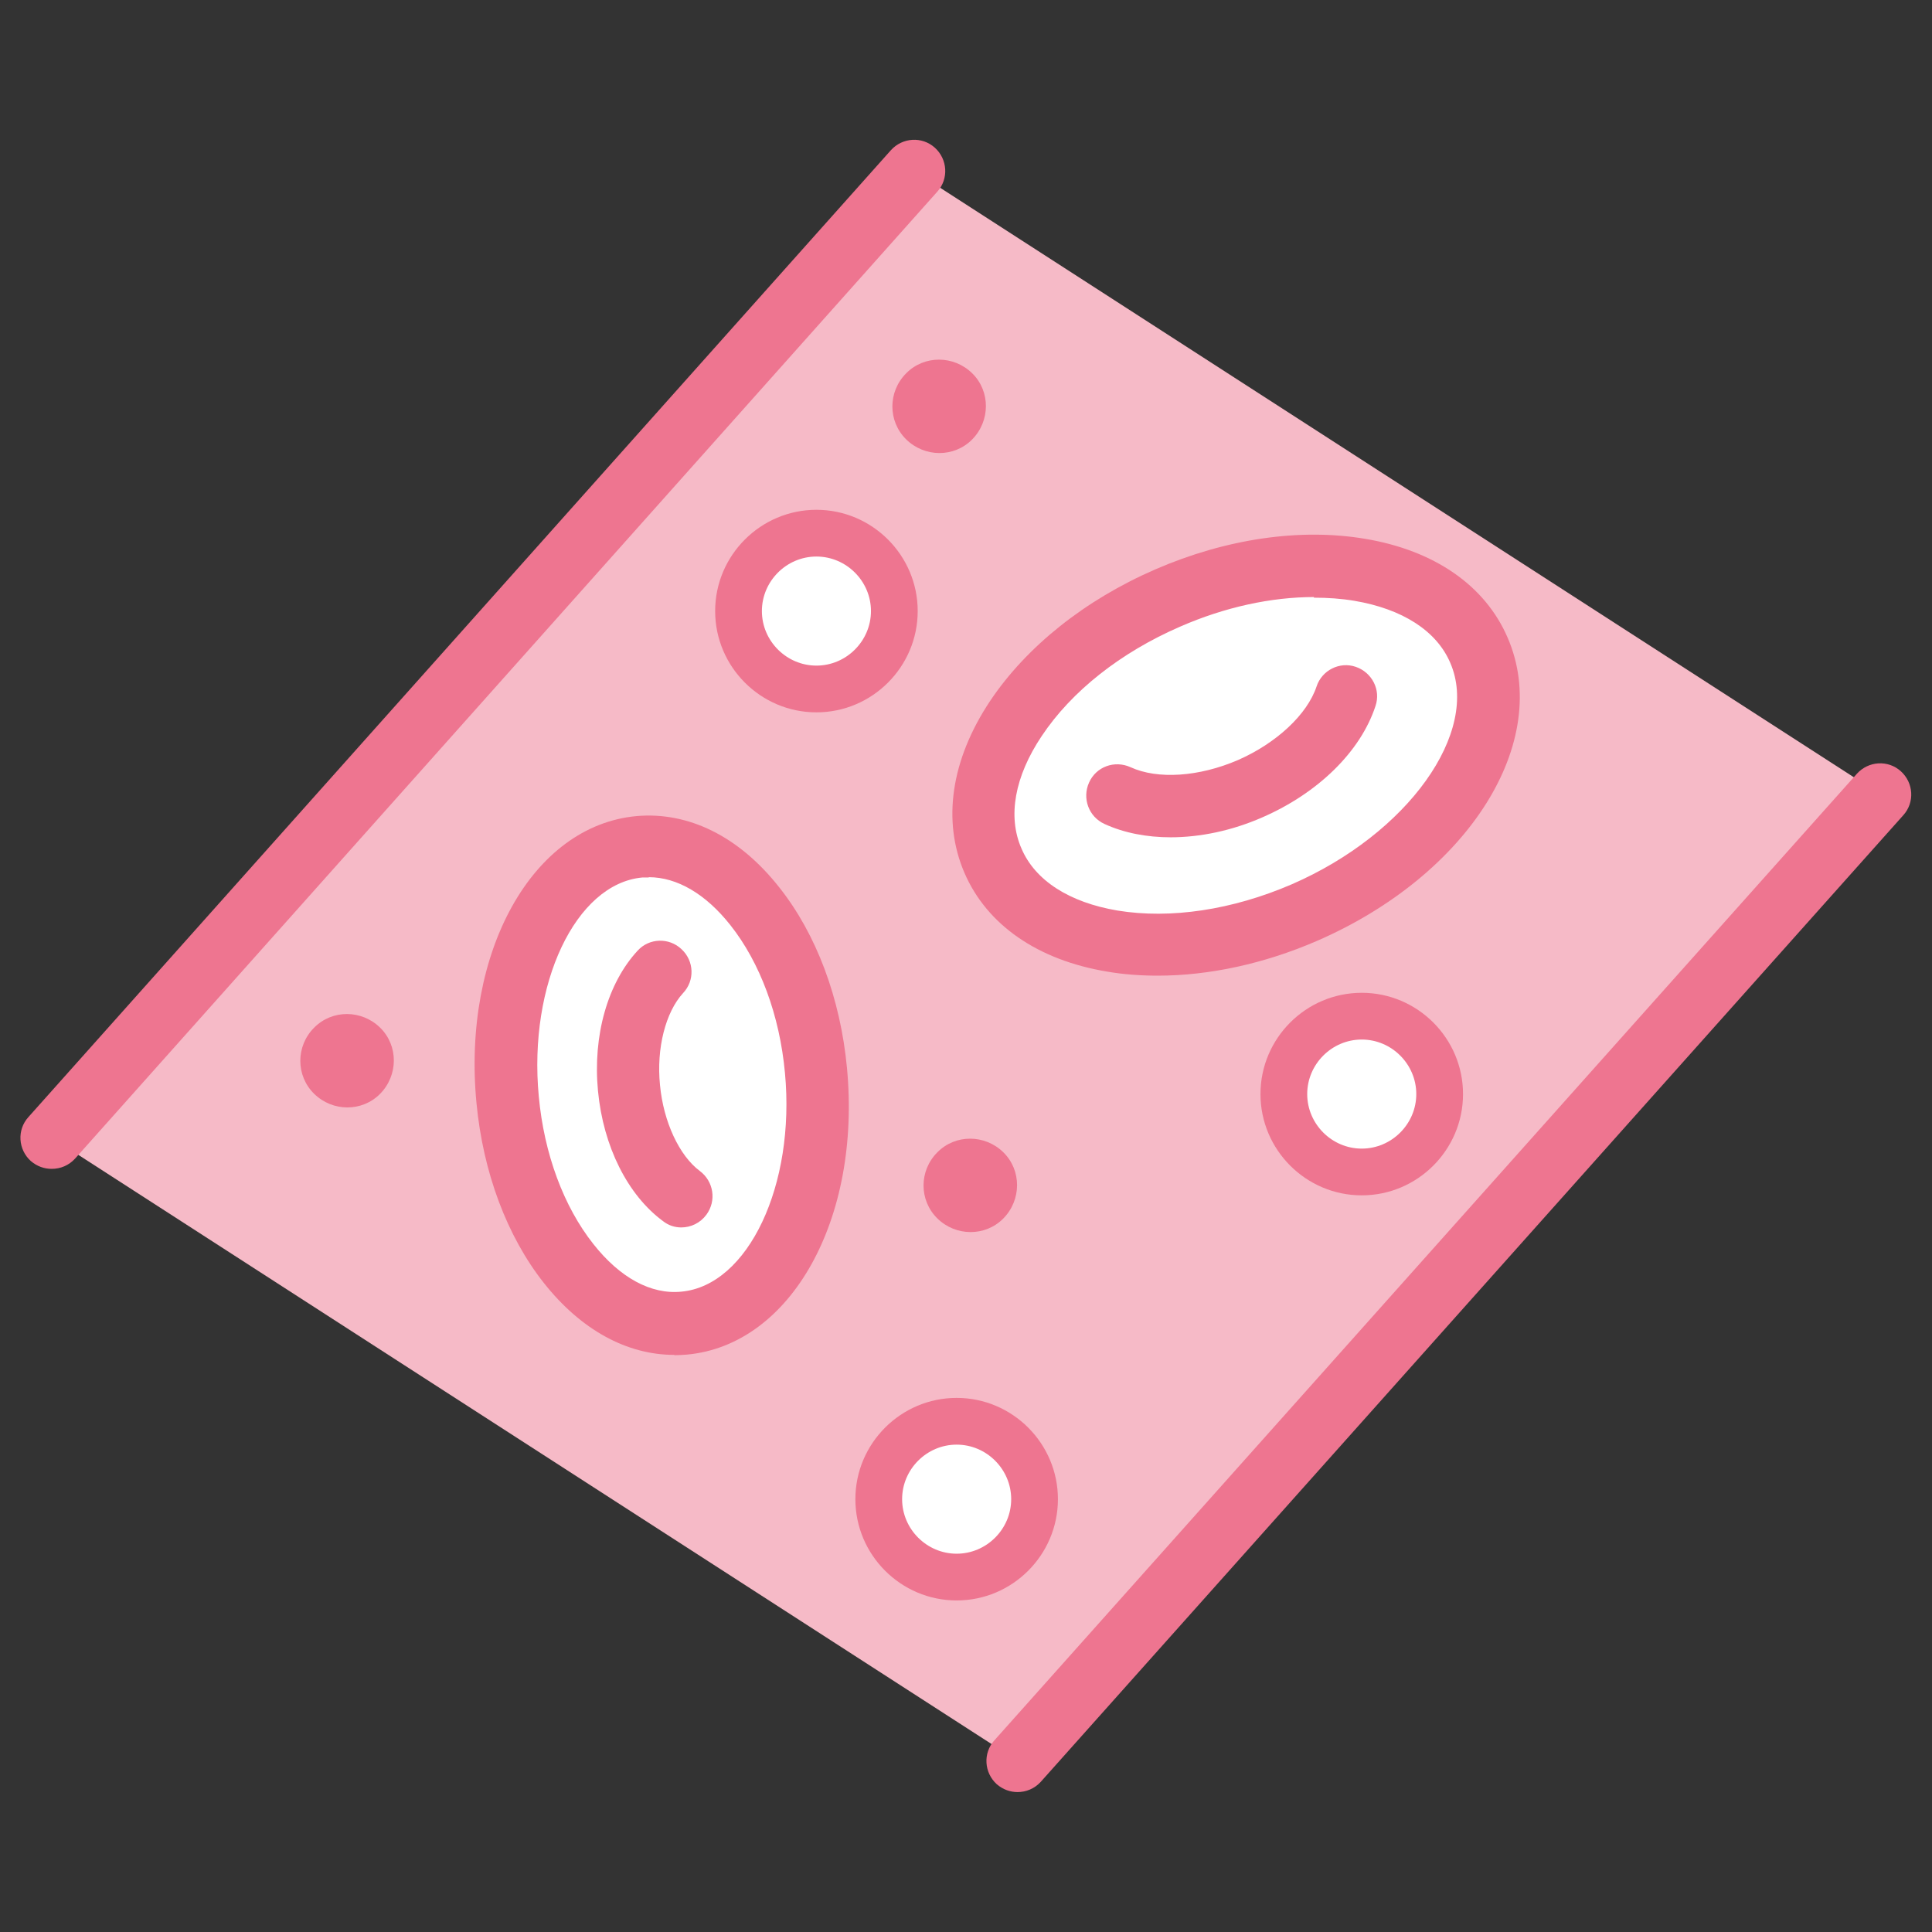 <svg viewBox="0 0 62 62" xmlns="http://www.w3.org/2000/svg"><rect x="0" y="0" width="62" height="62" fill="#333333" stroke="none"/><path d="m29.34 5.49-27.68 31.02 31 20 27.68-31.02z" fill="#f6bac7"/><path d="m32.66 56.51 27.68-31.02" fill="#fff"/><path d="m32.66 57.51c-.24 0-.47-.08-.67-.25-.41-.37-.45-1-.08-1.41l27.68-31.02c.37-.41 1-.45 1.41-.08s.45 1 .08 1.41l-27.68 31.02c-.2.22-.47.33-.75.33z" fill="#ee7590"/><path d="m29.34 5.49-27.68 31.02" fill="#fff"/><path d="m1.66 37.51c-.24 0-.47-.08-.67-.25-.41-.37-.45-1-.08-1.41l27.68-31.03c.37-.41 1-.45 1.41-.08s.45 1 .08 1.41l-27.67 31.03c-.2.22-.47.33-.75.33z" fill="#ee7590"/><path d="m26.2 22.11c1.38 0 2.5-1.12 2.5-2.5s-1.12-2.5-2.5-2.5-2.5 1.12-2.5 2.5 1.12 2.5 2.5 2.5z" fill="#fff"/><path d="m26.2 22.86c-1.79 0-3.25-1.46-3.25-3.25s1.46-3.25 3.25-3.25 3.25 1.46 3.25 3.25-1.46 3.25-3.25 3.25zm0-5c-.96 0-1.75.79-1.75 1.75s.79 1.75 1.75 1.75 1.75-.79 1.75-1.75-.79-1.75-1.75-1.75z" fill="#ee7590"/><path d="m30.7 50.61c1.38 0 2.5-1.12 2.5-2.5s-1.12-2.5-2.5-2.5-2.5 1.12-2.5 2.5 1.12 2.5 2.5 2.5z" fill="#fff"/><path d="m30.7 51.36c-1.79 0-3.25-1.46-3.25-3.25s1.46-3.25 3.25-3.25 3.25 1.46 3.25 3.25-1.46 3.25-3.25 3.25zm0-5c-.96 0-1.75.79-1.75 1.75s.79 1.75 1.75 1.75 1.75-.79 1.75-1.75-.79-1.75-1.75-1.75z" fill="#ee7590"/><path d="m43.7 37.61c1.38 0 2.5-1.12 2.5-2.5s-1.12-2.5-2.5-2.5-2.5 1.12-2.5 2.5 1.12 2.5 2.5 2.5z" fill="#fff"/><g fill="#ee7590"><path d="m43.7 38.36c-1.79 0-3.25-1.46-3.25-3.25s1.46-3.25 3.25-3.25 3.25 1.46 3.25 3.25-1.46 3.25-3.25 3.25zm0-5c-.96 0-1.75.79-1.75 1.75s.79 1.75 1.75 1.75 1.75-.79 1.75-1.75-.79-1.75-1.75-1.75z"/><path d="m10.08 32.98c-.59.59-.59 1.54 0 2.12s1.54.59 2.12 0 .59-1.54 0-2.12-1.54-.59-2.12 0z"/><path d="m30.08 36.98c-.59.59-.59 1.54 0 2.12s1.54.59 2.12 0 .59-1.54 0-2.12-1.54-.59-2.12 0z"/><path d="m29.08 11.98c-.59.59-.59 1.54 0 2.12s1.54.59 2.12 0 .59-1.54 0-2.12-1.54-.59-2.12 0z"/></g><ellipse cx="39.66" cy="24.24" fill="#fff" rx="8.5" ry="5.5" transform="matrix(.917 -.398 .398 .917 -6.37 17.78)"/><path d="m37.15 31.31c-.55 0-1.1-.04-1.62-.13-2.23-.37-3.86-1.5-4.58-3.17s-.43-3.63.82-5.51c1.17-1.75 3.05-3.25 5.31-4.23s4.64-1.33 6.72-.98c2.23.37 3.86 1.5 4.58 3.17 1.45 3.34-1.24 7.62-6.13 9.74-1.69.73-3.45 1.11-5.1 1.11zm5.02-12.15c-1.37 0-2.86.32-4.3.95-1.91.83-3.48 2.07-4.44 3.51-.87 1.3-1.1 2.58-.65 3.61.44 1.03 1.54 1.73 3.08 1.99 1.7.28 3.69-.02 5.59-.84 3.73-1.62 6.06-4.88 5.09-7.11-.44-1.03-1.54-1.73-3.08-1.99-.42-.07-.85-.1-1.3-.1z" fill="#ee7590"/><path d="m35.86 25.53c1.09.5 2.7.46 4.26-.22s2.7-1.83 3.07-2.96" fill="#fff"/><path d="m37.57 26.87c-.77 0-1.5-.14-2.13-.43-.5-.23-.72-.82-.49-1.33s.82-.72 1.33-.49c.87.4 2.2.31 3.45-.23 1.23-.54 2.22-1.46 2.52-2.36.17-.52.74-.81 1.26-.63s.81.74.63 1.26c-.48 1.46-1.84 2.79-3.63 3.57-.98.43-2 .64-2.95.64z" fill="#ee7590"/><ellipse cx="21.24" cy="34.82" fill="#fff" rx="4.97" ry="7.68" transform="matrix(.996 -.094 .094 .996 -3.18 2.15)"/><path d="m21.64 43.48c-1.53 0-3-.81-4.18-2.3-1.19-1.5-1.96-3.56-2.17-5.79-.46-4.84 1.79-8.89 5.13-9.2 1.67-.15 3.3.65 4.59 2.29 1.19 1.5 1.96 3.56 2.17 5.79.46 4.85-1.79 8.89-5.13 9.2-.14.01-.27.02-.41.02zm-.82-15.32c-.07 0-.14 0-.21 0-2.14.2-3.66 3.42-3.32 7.02.17 1.85.8 3.54 1.75 4.74.85 1.08 1.85 1.63 2.83 1.53 2.14-.2 3.66-3.42 3.32-7.02-.17-1.85-.8-3.54-1.75-4.74-.79-1-1.71-1.54-2.62-1.54z" fill="#ee7590"/><path d="m21.19 31.2c-.74.8-1.15 2.19-1.01 3.72s.81 2.83 1.68 3.47" fill="#fff"/><path d="m21.87 39.39c-.21 0-.41-.06-.59-.2-1.14-.84-1.92-2.4-2.09-4.18s.31-3.46 1.27-4.5c.37-.41 1.01-.43 1.41-.05.41.38.43 1.01.05 1.41-.56.61-.86 1.77-.74 2.95.11 1.18.62 2.27 1.28 2.76.44.33.54.95.21 1.4-.2.27-.5.41-.81.41z" fill="#ee7590"/><path d="m0 0h62v62h-62z" fill="none"/></svg>